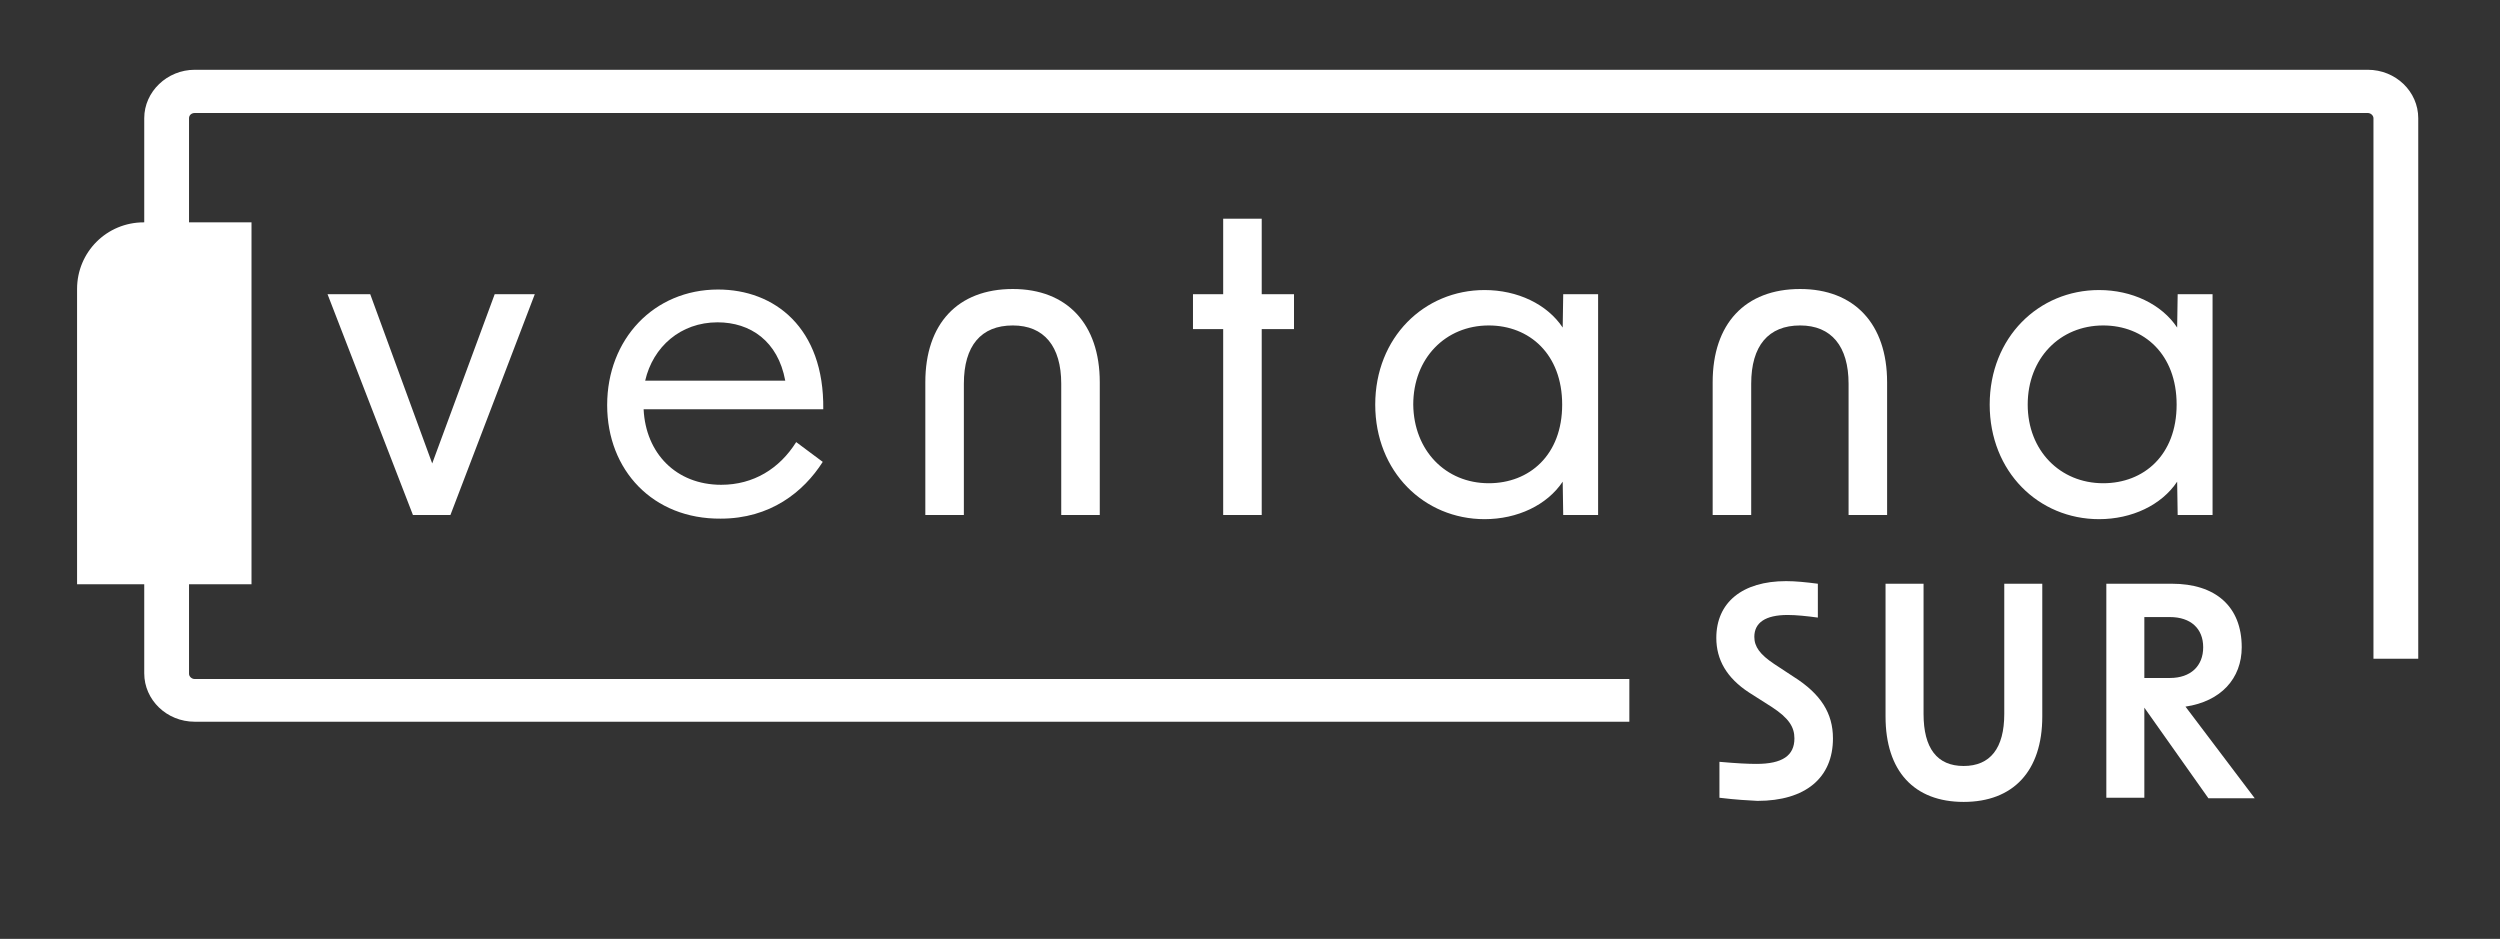 <?xml version="1.0" encoding="utf-8"?>
<!-- Generator: Adobe Illustrator 23.0.6, SVG Export Plug-In . SVG Version: 6.00 Build 0)  -->
<!DOCTYPE svg PUBLIC "-//W3C//DTD SVG 1.1//EN" "http://www.w3.org/Graphics/SVG/1.1/DTD/svg11.dtd">
<svg version="1.1" id="Capa_1" xmlns:x="http://ns.adobe.com/Extensibility/1.0/" xmlns:i="http://ns.adobe.com/AdobeIllustrator/10.0/" xmlns:graph="http://ns.adobe.com/Graphs/1.0/"
	 xmlns="http://www.w3.org/2000/svg" xmlns:xlink="http://www.w3.org/1999/xlink" x="0px" y="0px" viewBox="0 0 480.1 180.3"
	 style="enable-background:new 0 0 480.1 180.3;" xml:space="preserve">
<rect x="0" y="0" width="480.1" height="180.3" fill="#333333" stroke="none"/>
<style type="text/css">
	.st0{fill:#FFFFFF;}
</style>
<title>logo-celestia-footer-white</title>
<g>
	<polygon class="st0" points="62.9,56.5 71.1,56.5 83,89 95,56.5 102.7,56.5 86.5,98.9 79.3,98.9 	"/>
	<path class="st0" d="M116.6,77.8c0-12.7,9-22.2,21.3-22.2c10.8,0,20.4,7.3,20.2,23h-34.5c0.4,8.4,6.2,14.5,14.9,14.5
		c6.2,0,11.2-3.1,14.4-8.2l5.1,3.8c-3.7,5.8-10.1,10.9-19.6,10.9C125.4,99.7,116.6,90.3,116.6,77.8 M150.8,73.1
		c-1.4-7.6-6.7-11.2-13-11.2c-7.1,0-12.4,4.7-13.9,11.2H150.8z"/>
	<path class="st0" d="M194.5,55.5c10.4,0,16.7,6.7,16.7,17.9v25.5h-7.4V73.7c0-7.2-3.3-11.2-9.3-11.2c-6.1,0-9.4,3.9-9.4,11.2v25.2
		h-7.4V73.4C177.7,62.2,183.9,55.5,194.5,55.5"/>
	<polygon class="st0" points="234.9,63.2 229.1,63.2 229.1,56.5 234.9,56.5 234.9,42 242.3,42 242.3,56.5 248.5,56.5 248.5,63.2 
		242.3,63.2 242.3,98.9 234.9,98.9 	"/>
	<path class="st0" d="M264.1,77.7c0-12.9,9.4-22,21-22c6.3,0,12,2.7,15,7.2l0.1-6.4h6.7v42.4h-6.7l-0.1-6.4c-3,4.5-8.7,7.2-15,7.2
		C273.5,99.7,264.1,90.6,264.1,77.7 M285.9,92.8c7.8,0,14.1-5.4,14.1-15.1c0-9.7-6.3-15.2-14.1-15.2c-8.3,0-14.5,6.3-14.5,15.2
		C271.5,86.5,277.6,92.8,285.9,92.8"/>
	<path class="st0" d="M345.7,55.5c10.4,0,16.7,6.7,16.7,17.9v25.5H355V73.7c0-7.2-3.3-11.2-9.3-11.2c-6.1,0-9.4,3.9-9.4,11.2v25.2
		h-7.4V73.4C328.9,62.2,335.1,55.5,345.7,55.5"/>
	<path class="st0" d="M382.1,77.7c0-12.9,9.4-22,21-22c6.3,0,12,2.7,15,7.2l0.1-6.4h6.7v42.4h-6.7l-0.1-6.4c-3,4.5-8.7,7.2-15,7.2
		C391.5,99.7,382.1,90.6,382.1,77.7 M403.9,92.8c7.8,0,14.1-5.4,14.1-15.1c0-9.7-6.3-15.2-14.1-15.2c-8.3,0-14.5,6.3-14.5,15.2
		C389.4,86.5,395.6,92.8,403.9,92.8"/>
	<path class="st0" d="M312.9,130.4H37.4c-0.6,0-1.1-0.5-1.1-1V22.7c0-0.6,0.5-1,1.1-1h417.3c0.6,0,1.1,0.5,1.1,1v103.8h8.6V22.7
		c0-5.1-4.3-9.3-9.7-9.3H37.4c-5.3,0-9.7,4.2-9.7,9.3v106.6c0,5.1,4.3,9.3,9.7,9.3h275.5V130.4z"/>
	<path class="st0" d="M330.2,153.2v-6.9c3.4,0.3,5.5,0.4,7.1,0.4c5,0,7.3-1.6,7.3-4.9c0-2.2-1.1-3.9-4.3-6l-4.4-2.8
		c-4.3-2.8-6.3-6.3-6.3-10.5c0-6.8,5-10.9,13.4-10.9c1.8,0,3.8,0.2,6.1,0.5v6.5c-2.2-0.3-4.2-0.5-5.8-0.5c-4.3,0-6.4,1.5-6.4,4.2
		c0,1.9,1.1,3.4,3.8,5.2l3.8,2.5c5.2,3.3,7.5,7,7.5,11.8c0,7.6-5.3,12-14.5,12C335.7,153.7,333.5,153.6,330.2,153.2"/>
	<path class="st0" d="M362.1,137.6v-25.5h7.3v25c0,6.6,2.6,10,7.7,10c5.1,0,7.8-3.4,7.8-10v-25h7.3v25.5c0,10.5-5.6,16.4-15.1,16.4
		C367.6,154,362.1,148.1,362.1,137.6"/>
	<path class="st0" d="M411.8,135.9v17.3h-7.3v-41.1h12.6c8.3,0,13.4,4.3,13.4,12.2c0,6-4,10.4-10.8,11.4l13.3,17.6h-8.9L411.8,135.9
		z M416.7,130.2c4,0,6.4-2.3,6.4-5.9c0-3.6-2.4-5.8-6.4-5.8h-4.9v11.7H416.7z"/>
	<path class="st0" d="M48.3,112.2H14.8V55.5c0-7.1,5.7-12.8,12.8-12.8h20.7V112.2z"/>
</g>
</svg>

